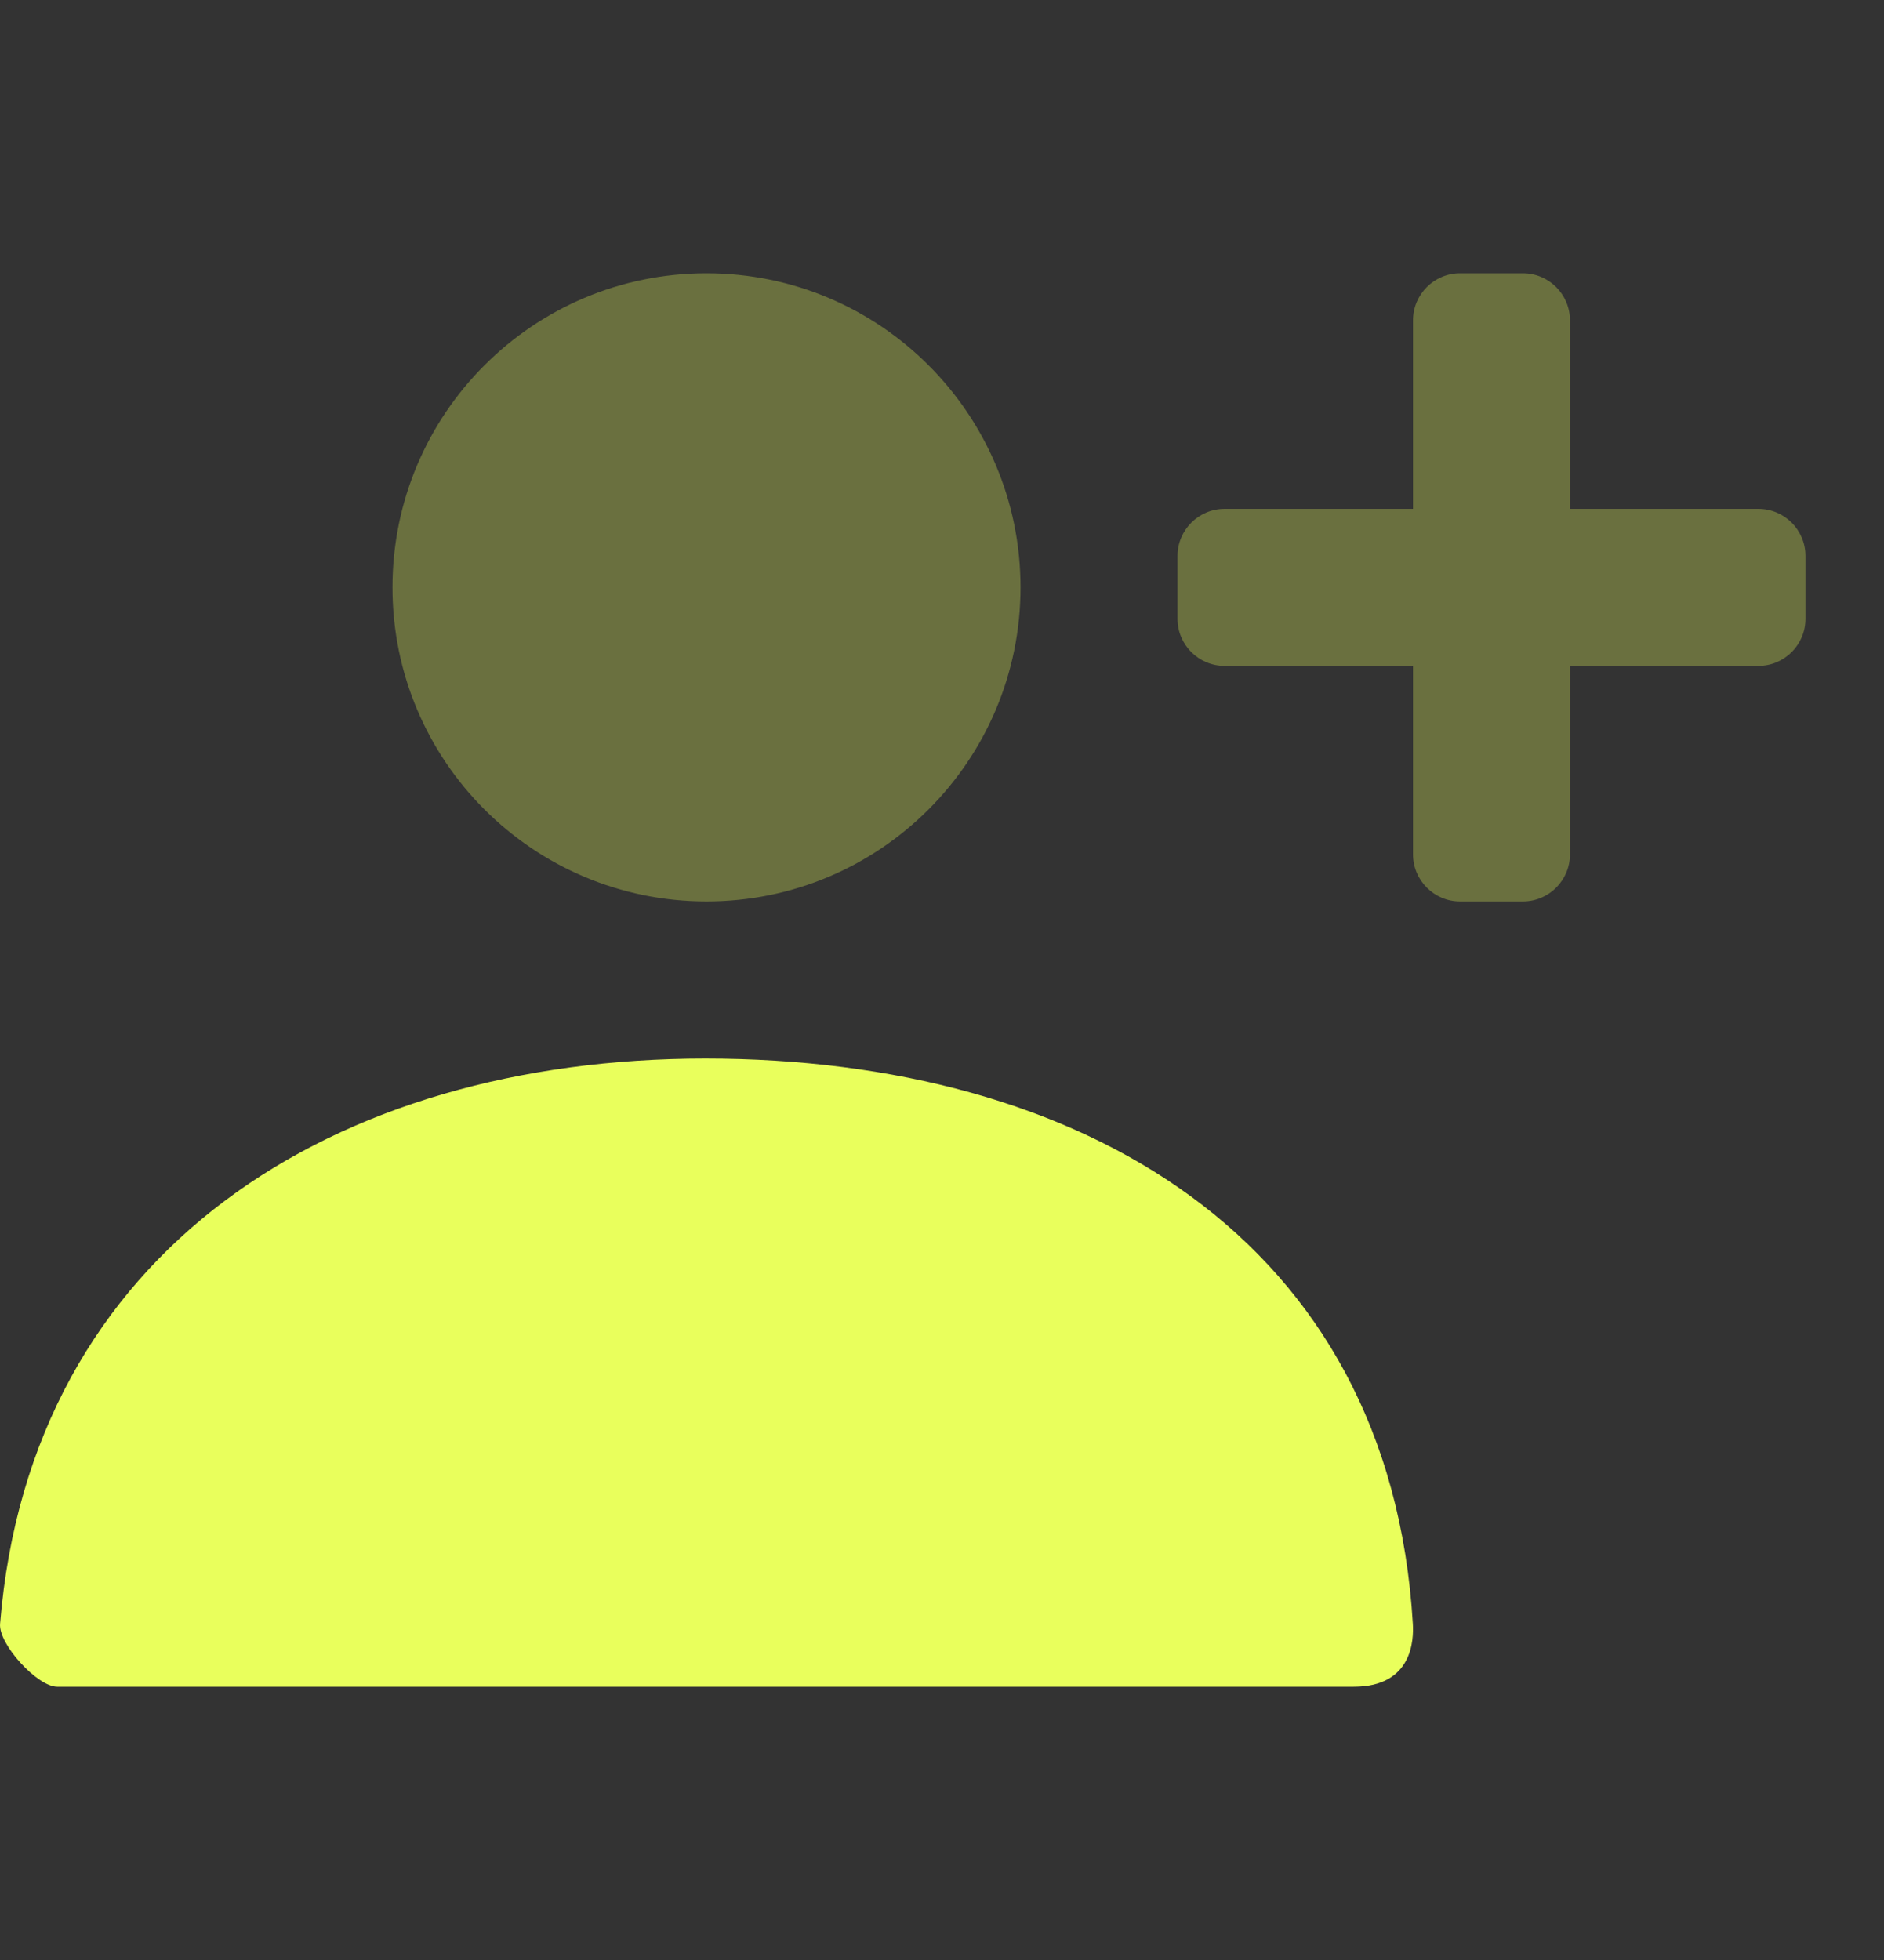 <?xml version="1.0" encoding="UTF-8"?> <svg xmlns="http://www.w3.org/2000/svg" width="25" height="26" viewBox="0 0 25 26" fill="none"><rect x="0" y="0" width="25" height="26" fill="#333333" stroke="none"/> <path opacity="0.3" fill-rule="evenodd" clip-rule="evenodd" d="M9.375 11.958C7.074 11.958 5.208 10.093 5.208 7.792C5.208 5.49 7.074 3.625 9.375 3.625C11.676 3.625 13.542 5.49 13.542 7.792C13.542 10.093 11.676 11.958 9.375 11.958ZM19.375 11.958C19.03 11.958 18.75 11.678 18.75 11.333V8.833H16.25C15.905 8.833 15.625 8.554 15.625 8.208V7.375C15.625 7.03 15.905 6.75 16.25 6.75H18.75V4.25C18.75 3.905 19.03 3.625 19.375 3.625H20.208C20.553 3.625 20.833 3.905 20.833 4.25V6.75H23.333C23.678 6.75 23.958 7.03 23.958 7.375V8.208C23.958 8.554 23.678 8.833 23.333 8.833H20.833V11.333C20.833 11.678 20.553 11.958 20.208 11.958H19.375Z" fill="#E9FF5C"></path> <path d="M0.001 21.541C0.404 16.569 4.439 14.042 9.358 14.042C14.345 14.042 18.443 16.43 18.748 21.542C18.76 21.745 18.748 22.375 17.965 22.375C14.105 22.375 8.37 22.375 0.758 22.375C0.497 22.375 -0.021 21.812 0.001 21.541Z" fill="#E9FF5C"></path> </svg> 